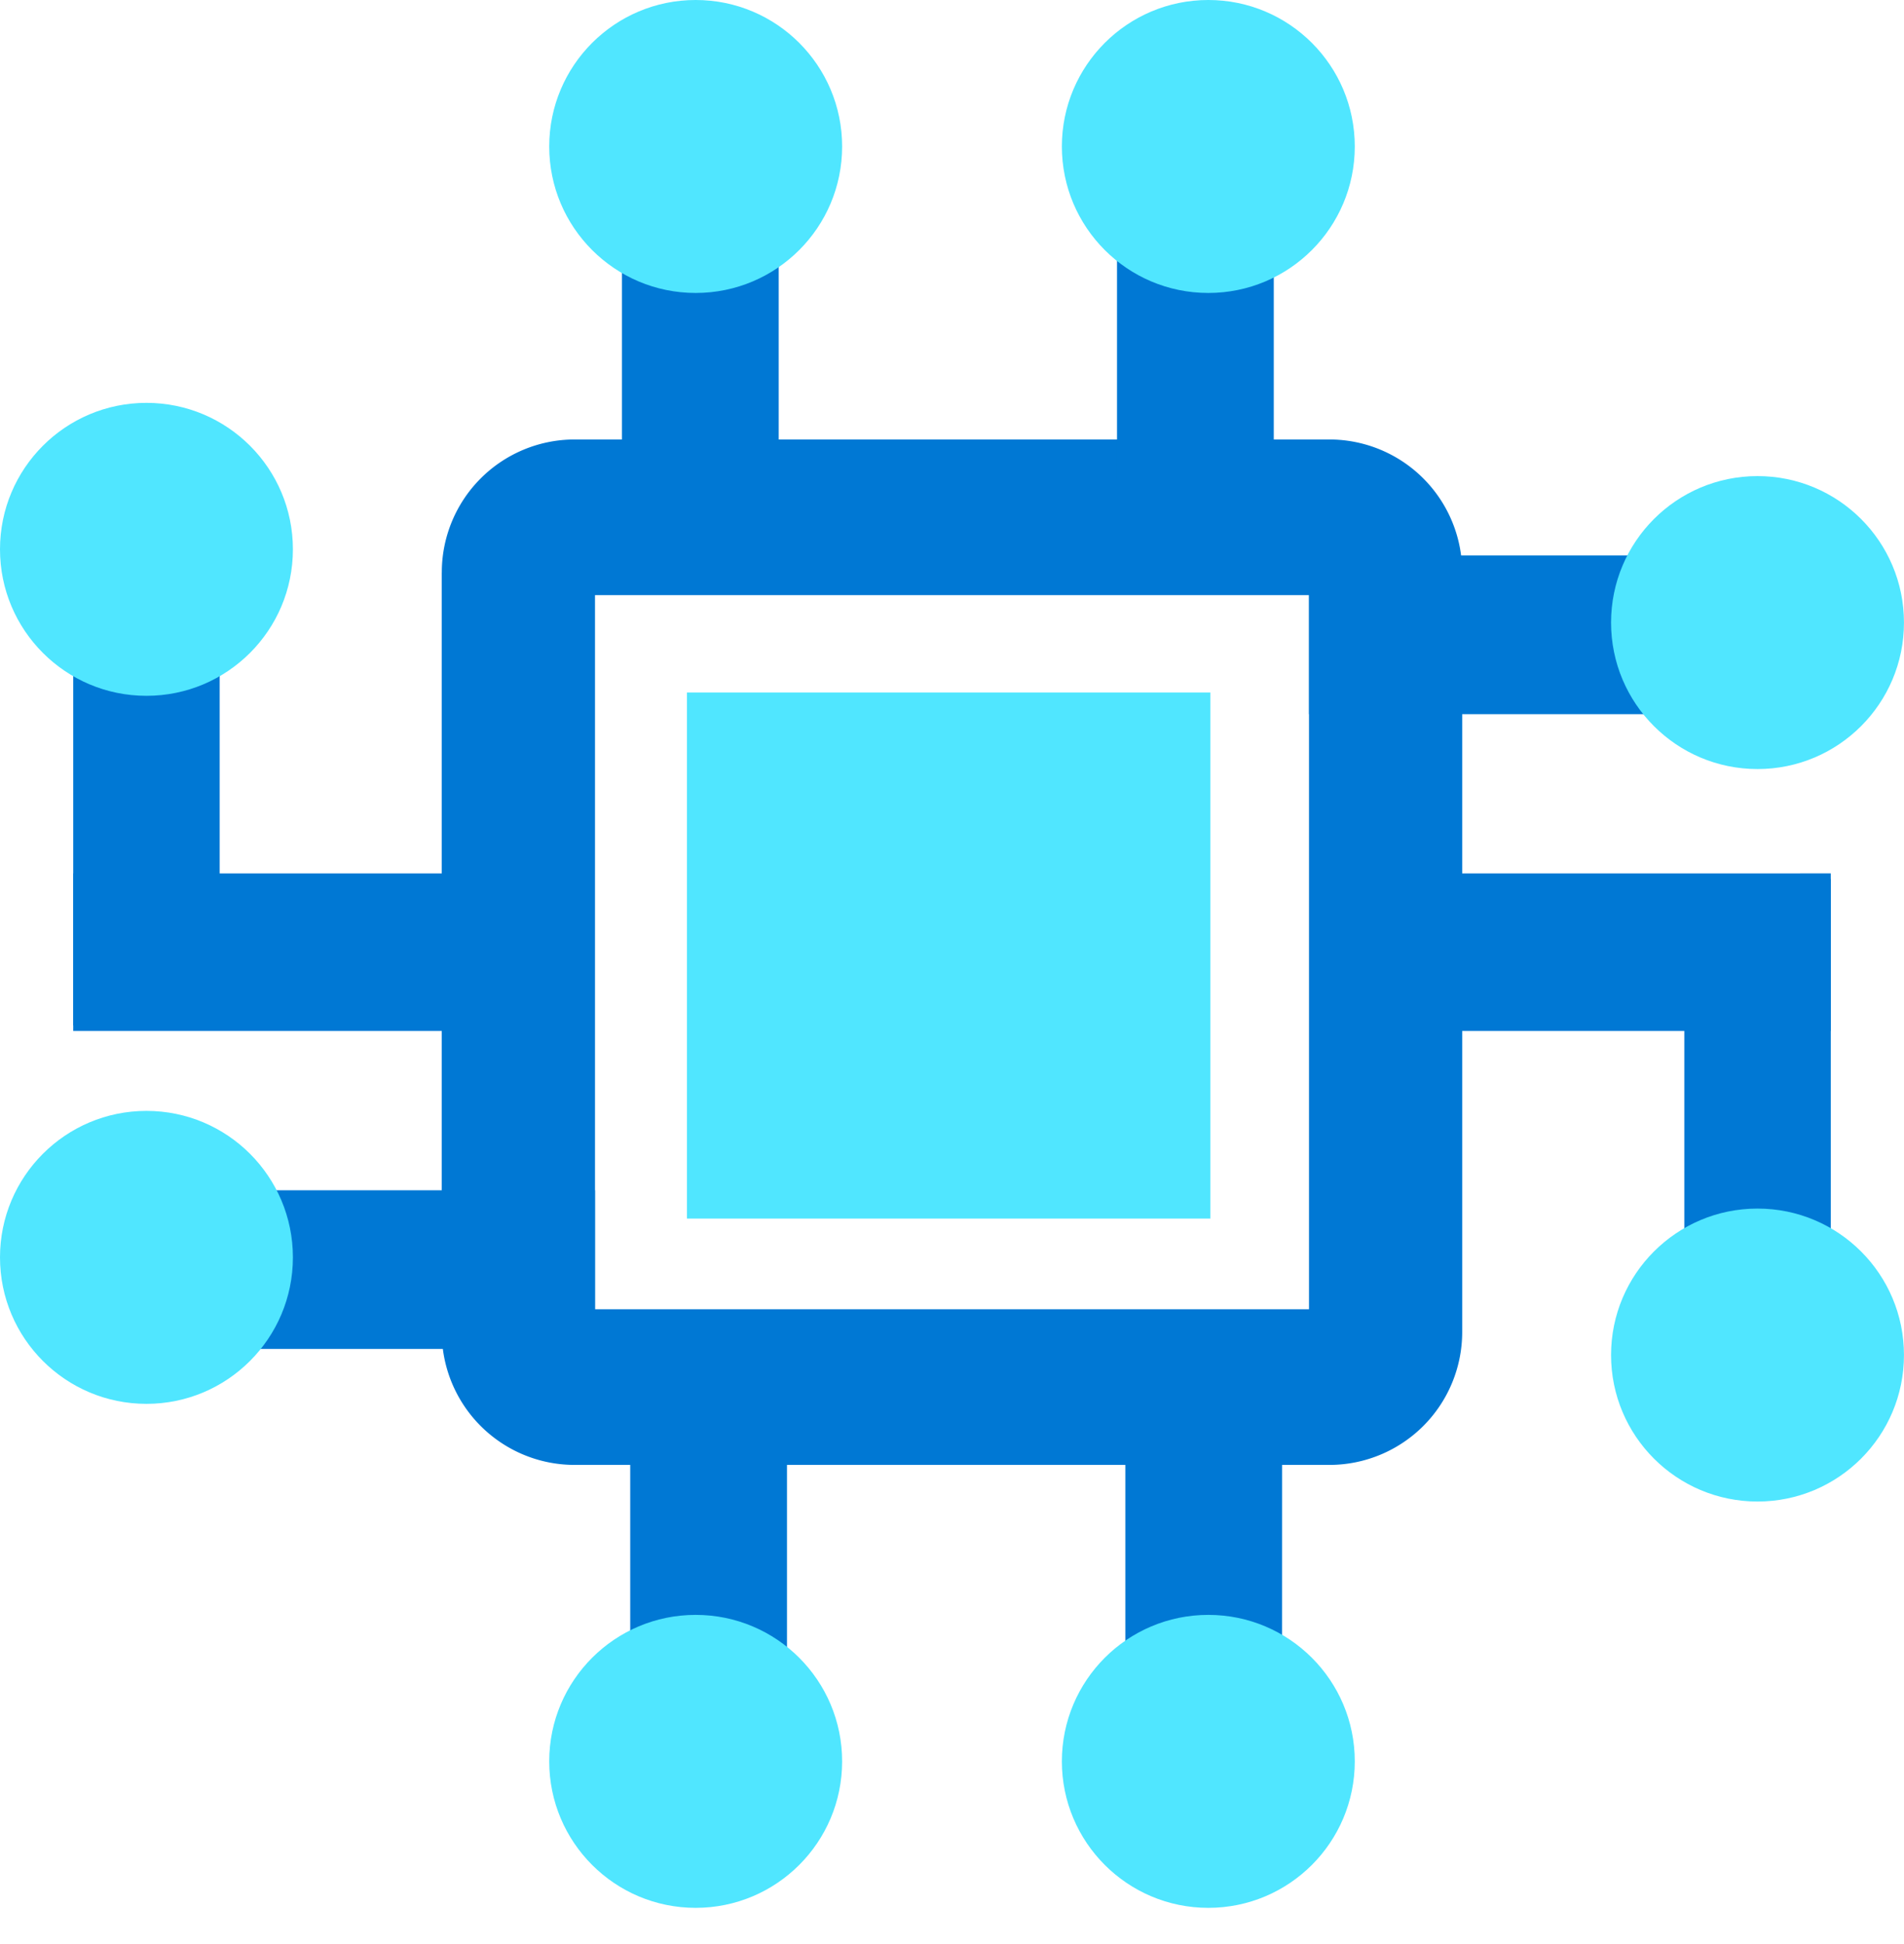 <svg xmlns="http://www.w3.org/2000/svg" viewBox="0 0 48 49"><path fill-rule="evenodd" clip-rule="evenodd" d="M11.138 14.434a3.349 3.349 0 013.34-3.357h19.043a3.349 3.349 0 013.341 3.357v19.132a3.349 3.349 0 01-3.34 3.357H14.478a3.349 3.349 0 01-3.341-3.357V14.433zM33 15H15v18h18V15z" fill="#0078D4"/><path fill="#50E6FF" d="M17.318 17.455h13.196v13.259H17.318z"/><path fill="#0078D4" d="M15.679 1.846h3.952v10.241h-3.952zm12.481 0h3.952v10.241H28.16zM46 14v4H33v-4zm.154 8.014v3.971H35.96v-3.97zM15 30v4H2v-4zm-2.961-7.986v3.971H1.846v-3.97z"/><path fill="#0078D4" d="M1.846 15.692h3.692v10.154H1.846zm40.616 6.462h3.692v10.154h-3.692z"/><circle cx="3.692" cy="13.846" r="3.692" fill="#50E6FF"/><circle cx="3.692" cy="31.692" r="3.692" fill="#50E6FF"/><circle cx="44.307" cy="34.154" r="3.692" fill="#50E6FF"/><circle cx="44.307" cy="15.692" r="3.692" fill="#50E6FF"/><circle cx="17.538" cy="3.692" r="3.692" fill="#50E6FF"/><circle cx="30.462" cy="3.692" r="3.692" fill="#50E6FF"/><path fill="#0078D4" d="M32.32 46.241h-3.95V36h3.952zm-12.48 0h-3.952V36h3.952z"/><circle cx="30.462" cy="44.395" r="3.692" transform="rotate(-180 30.462 44.395)" fill="#50E6FF"/><circle cx="17.538" cy="44.395" r="3.692" transform="rotate(-180 17.538 44.395)" fill="#50E6FF"/></svg>
